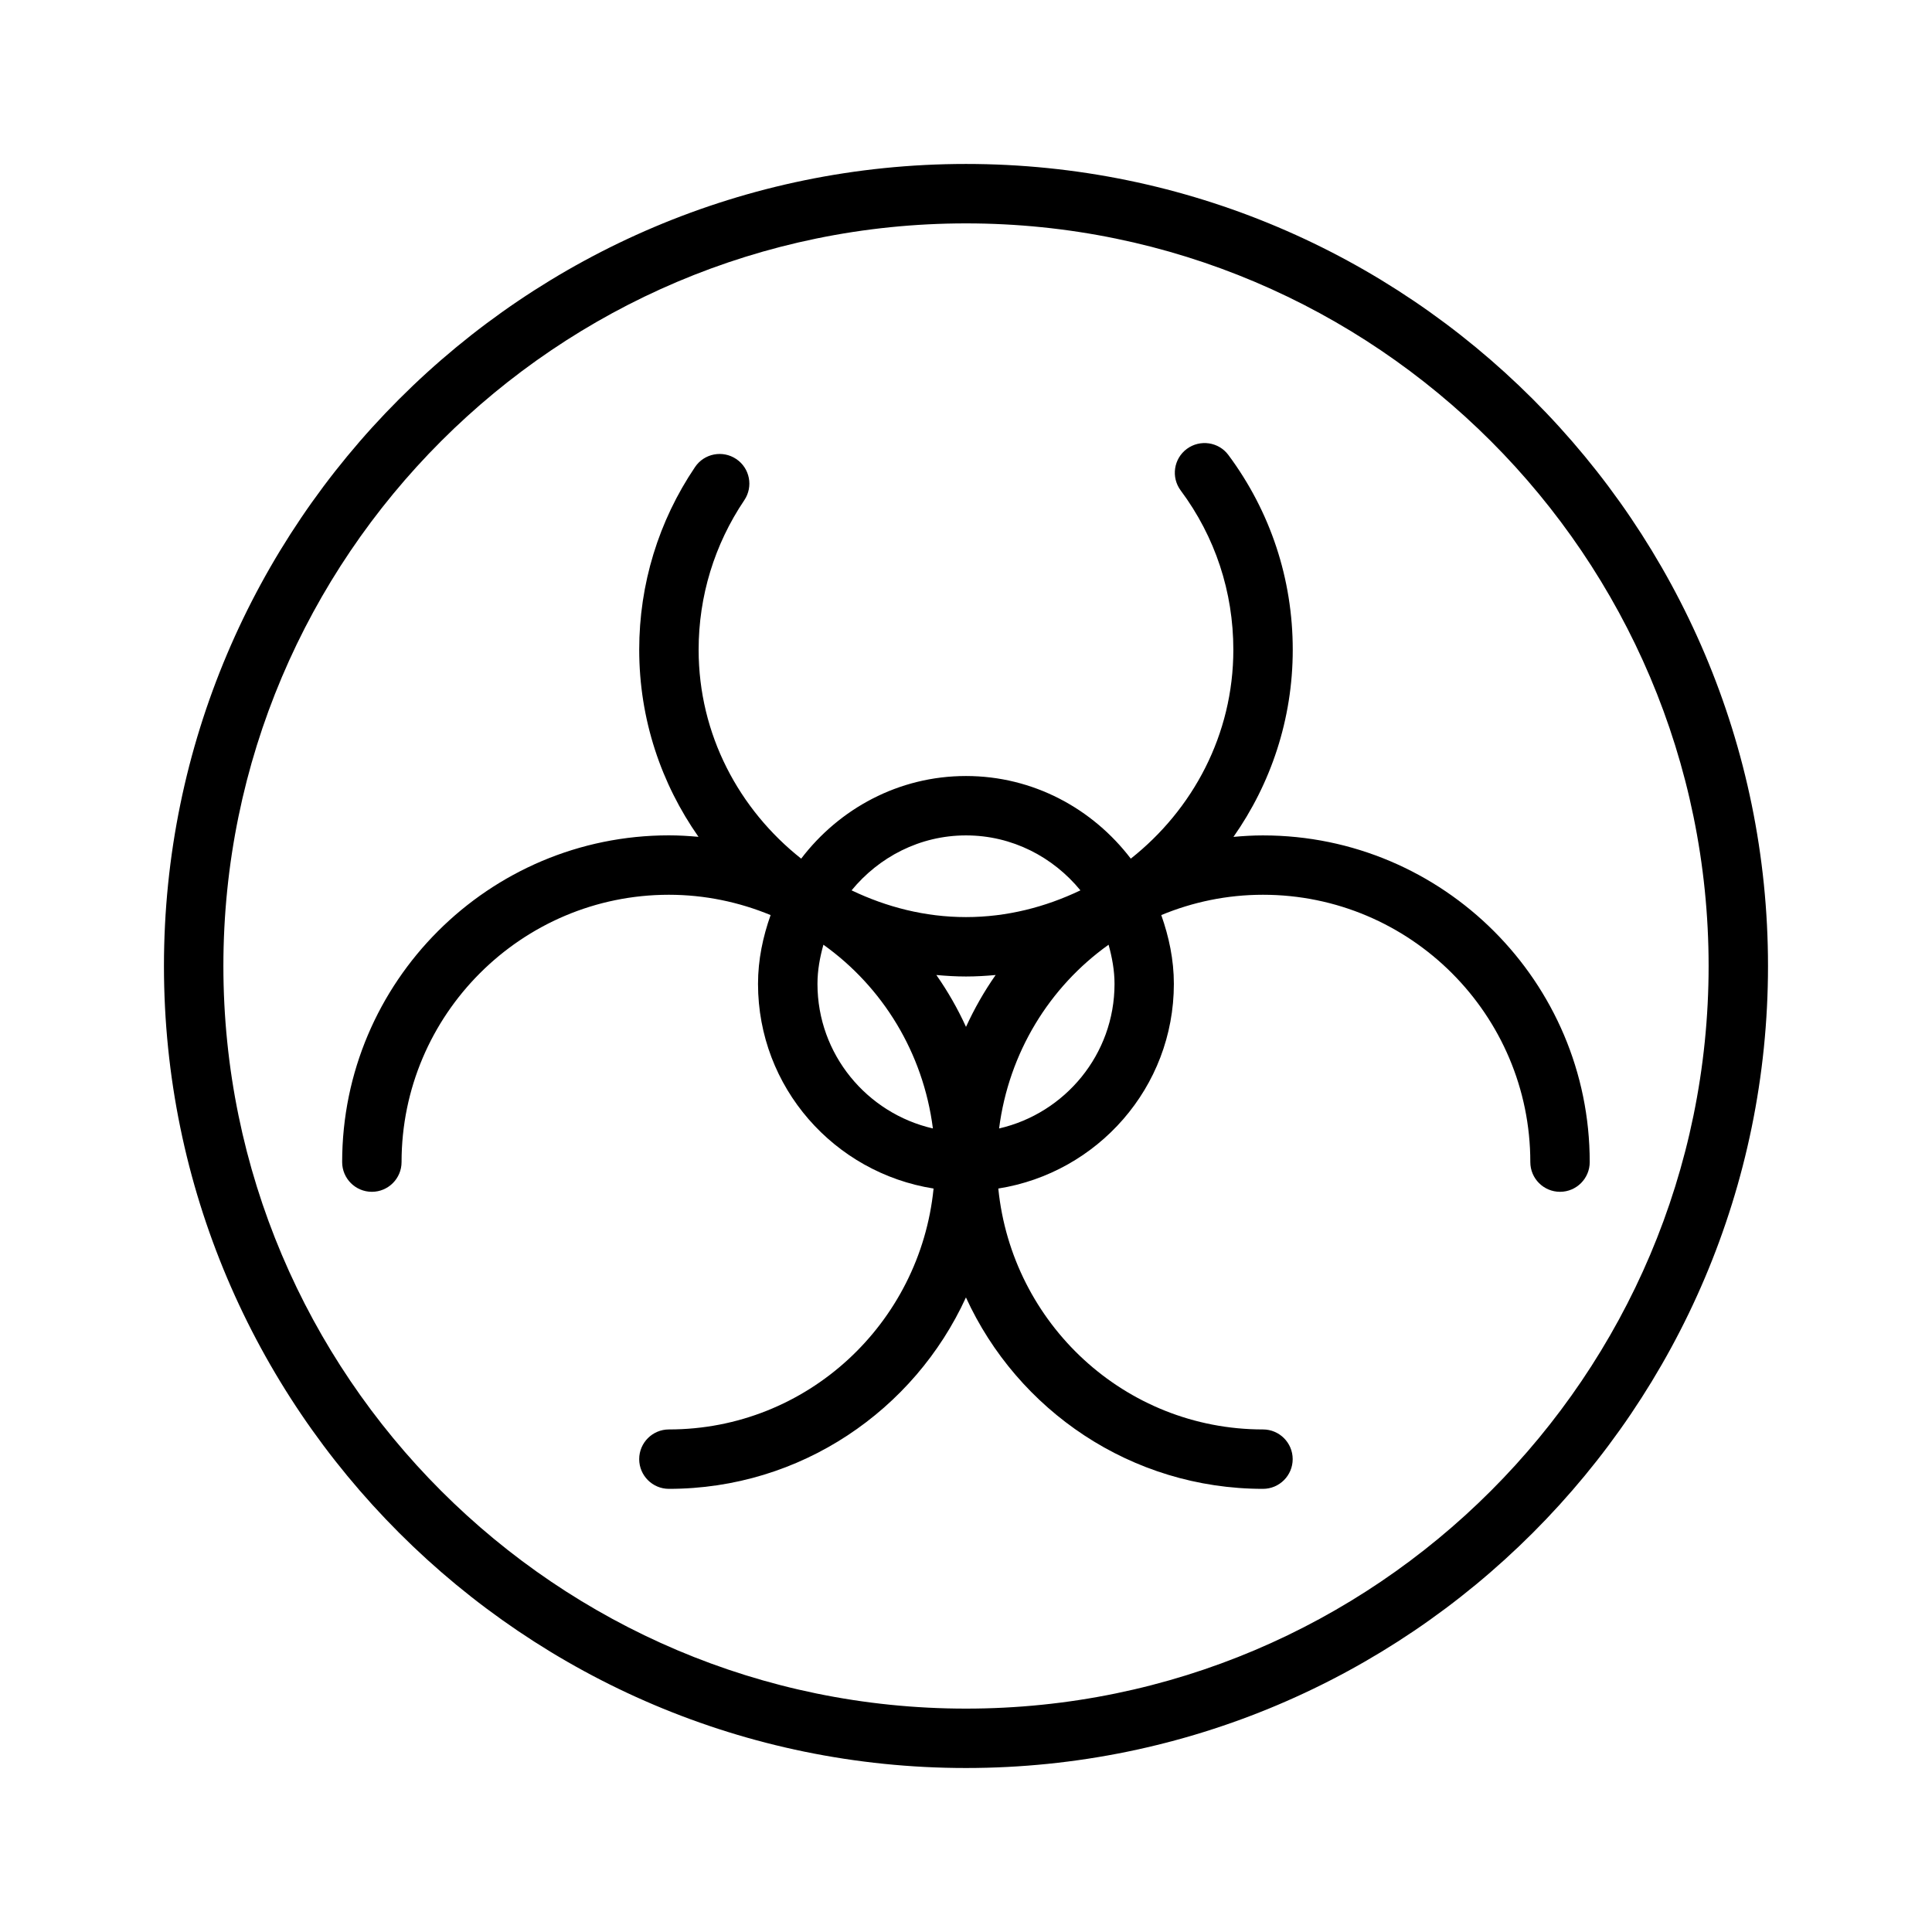 <?xml version="1.0" encoding="UTF-8"?>
<!-- Uploaded to: ICON Repo, www.iconrepo.com, Generator: ICON Repo Mixer Tools -->
<svg fill="#000000" width="800px" height="800px" version="1.1" viewBox="144 144 512 512" xmlns="http://www.w3.org/2000/svg">
 <g>
  <path d="m478.72 365.39c-2.644 0-5.258 0.156-7.84 0.395 9.871-14.059 15.711-31.141 15.711-49.594 0-18.75-5.902-36.605-17.051-51.609-2.582-3.481-7.512-4.203-11.02-1.621-3.496 2.598-4.219 7.527-1.621 11.02 9.133 12.266 13.949 26.875 13.949 42.211 0 22.516-10.754 42.367-27.176 55.355-10.078-13.211-25.82-21.898-43.676-21.898-17.855 0-33.598 8.676-43.676 21.898-16.422-12.988-27.176-32.844-27.176-55.355 0-14.199 4.188-27.883 12.09-39.613 2.441-3.606 1.496-8.5-2.109-10.926-3.59-2.426-8.5-1.496-10.926 2.109-9.684 14.328-14.801 31.062-14.801 48.414 0 18.453 5.84 35.535 15.711 49.594-2.582-0.234-5.195-0.395-7.84-0.395-47.75 0-86.594 38.84-86.594 86.594 0 4.344 3.527 7.871 7.871 7.871s7.871-3.527 7.871-7.871c0-39.062 31.789-70.848 70.848-70.848 9.539 0 18.641 1.953 26.953 5.383-2.031 5.731-3.336 11.809-3.336 18.23 0 27.457 20.23 50.082 46.523 54.238-3.574 35.738-33.473 63.844-70.141 63.844-4.344 0-7.871 3.527-7.871 7.871s3.527 7.871 7.871 7.871c34.953 0 65.055-20.859 78.719-50.727 13.664 29.883 43.77 50.727 78.719 50.727 4.344 0 7.871-3.527 7.871-7.871s-3.527-7.871-7.871-7.871c-36.668 0-66.566-28.102-70.141-63.844 26.293-4.156 46.523-26.797 46.523-54.238 0-6.422-1.309-12.484-3.336-18.23 8.312-3.449 17.414-5.383 26.953-5.383 39.062 0 70.848 31.789 70.848 70.848 0 4.344 3.527 7.871 7.871 7.871s7.871-3.527 7.871-7.871c0.02-47.723-38.824-86.578-86.574-86.578zm-78.719 0c12.266 0 23.098 5.746 30.324 14.562-9.227 4.41-19.43 7.086-30.324 7.086s-21.098-2.676-30.324-7.086c7.227-8.801 18.059-14.562 30.324-14.562zm7.856 36.996c-3.023 4.312-5.637 8.91-7.856 13.746-2.203-4.832-4.832-9.43-7.856-13.746 2.582 0.234 5.195 0.395 7.856 0.395s5.258-0.156 7.856-0.395zm-47.219 2.363c0-3.621 0.645-7.055 1.574-10.391 15.711 11.211 26.449 28.637 29.016 48.695-17.473-4.016-30.59-19.633-30.59-38.305zm48.133 38.305c2.566-20.043 13.305-37.488 29.016-48.695 0.914 3.336 1.574 6.769 1.574 10.391 0 18.672-13.117 34.289-30.59 38.305z"/>
  <path d="m400 187.45c-117.2 0-212.55 95.348-212.55 212.55s95.348 212.54 212.54 212.54c117.2 0 212.55-95.348 212.55-212.54 0-117.2-95.348-212.55-212.54-212.55zm0 409.35c-108.52 0-196.8-88.277-196.8-196.8s88.277-196.8 196.8-196.8 196.8 88.277 196.8 196.8-88.277 196.8-196.8 196.8z"/>
 </g>
</svg>